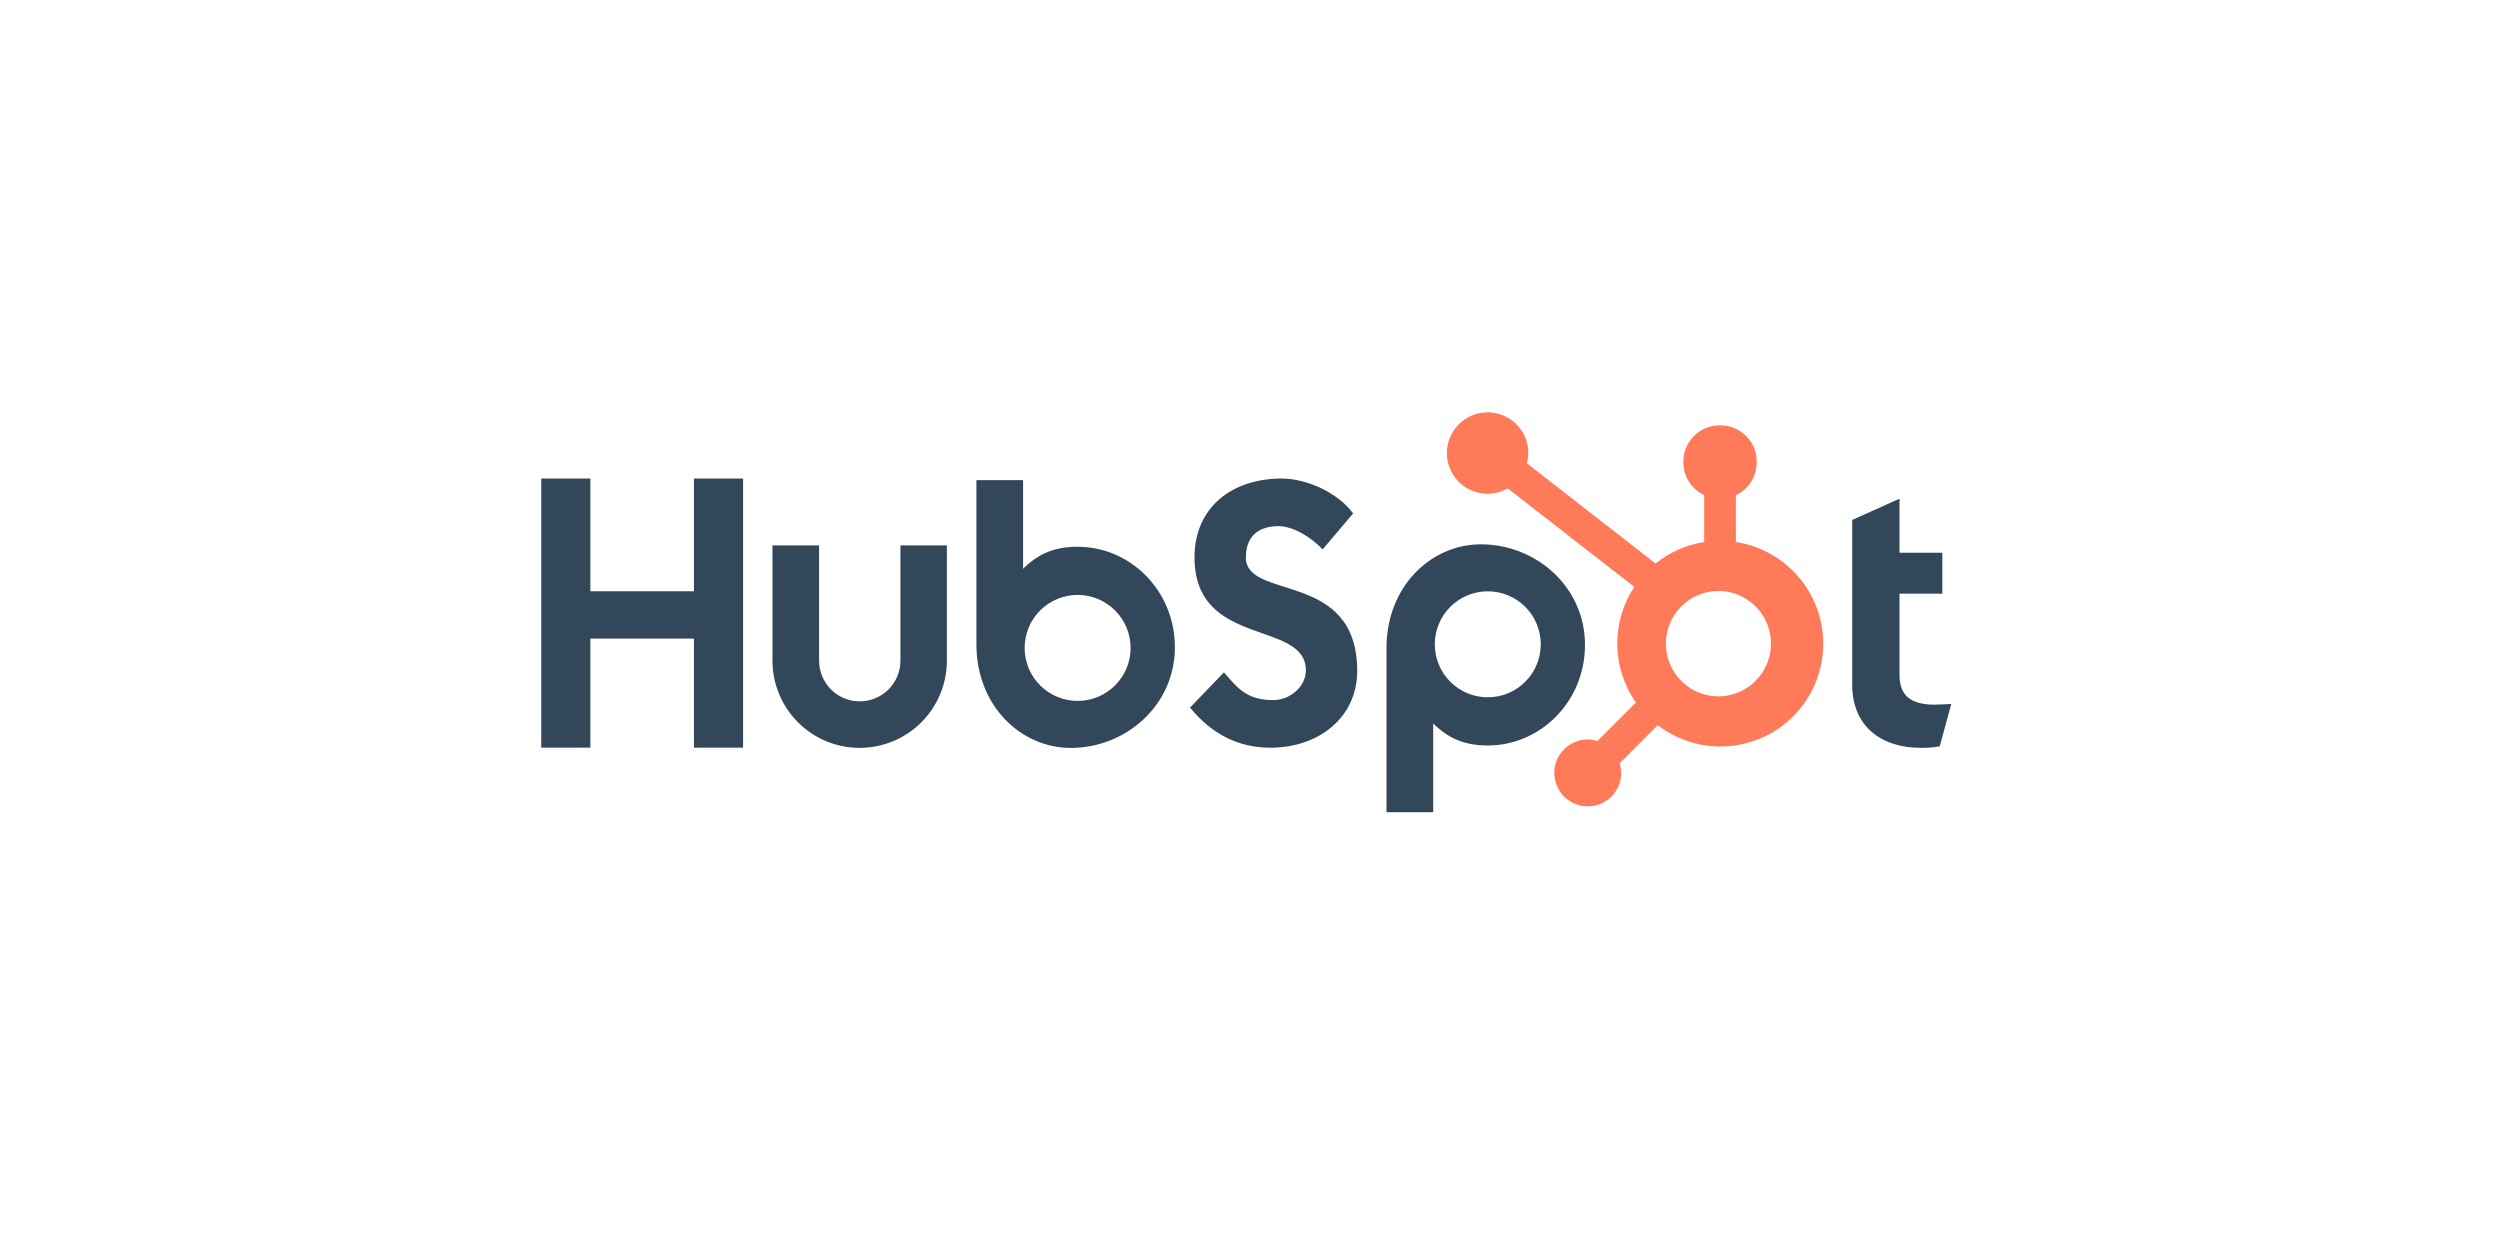 <svg width="194" height="96" viewBox="0 0 194 96" fill="none" xmlns="http://www.w3.org/2000/svg">
<g clip-path="url(#clip0_2057_1498)">
<path d="M53.85 37.134V45.883H45.813V37.134H42V58.018H45.814V49.553H53.849V58.018H57.664V37.134H53.85ZM69.873 51.268C69.873 52.105 69.54 52.908 68.949 53.5C68.357 54.092 67.554 54.424 66.717 54.424C65.88 54.424 65.077 54.092 64.485 53.5C63.893 52.908 63.561 52.105 63.561 51.268V42.322H59.943V51.268C59.943 53.063 60.656 54.784 61.925 56.053C63.194 57.322 64.915 58.035 66.71 58.035C68.505 58.035 70.226 57.322 71.496 56.053C72.765 54.784 73.478 53.063 73.478 51.268V42.322H69.873V51.268ZM96.682 43.244C96.682 41.41 97.895 40.829 99.223 40.829C100.295 40.829 101.709 41.644 102.635 42.633L105.004 39.84C103.821 38.24 101.422 37.134 99.458 37.134C95.532 37.134 92.693 39.433 92.693 43.244C92.693 50.315 101.335 48.071 101.335 52.029C101.335 53.249 100.15 54.327 98.794 54.327C96.654 54.327 95.96 53.281 94.978 52.174L92.347 54.909C94.03 56.973 96.105 58.022 98.589 58.022C102.319 58.022 105.319 55.695 105.319 52.058C105.319 44.208 96.676 46.648 96.676 43.244M150.147 54.682C148.009 54.682 147.401 53.757 147.401 52.34V46.069H150.725V42.892H147.401V38.7L143.732 40.347V53.12C143.732 56.387 145.987 58.033 149.077 58.033C149.562 58.042 150.047 58.002 150.524 57.918L151.419 54.623C151.016 54.651 150.552 54.678 150.147 54.678M83.645 42.427C81.853 42.427 80.602 42.947 79.392 44.133V37.259H75.769V50C75.769 54.769 79.217 58.038 83.092 58.038C87.391 58.038 91.172 54.712 91.172 50.234C91.172 45.811 87.692 42.43 83.645 42.43M83.623 54.391C83.083 54.391 82.548 54.284 82.049 54.078C81.55 53.871 81.097 53.568 80.715 53.186C80.333 52.804 80.03 52.351 79.824 51.852C79.617 51.353 79.511 50.819 79.511 50.279C79.511 49.739 79.617 49.204 79.824 48.705C80.03 48.206 80.333 47.753 80.715 47.371C81.097 46.989 81.55 46.686 82.049 46.48C82.548 46.273 83.083 46.166 83.623 46.166C84.713 46.166 85.759 46.6 86.53 47.371C87.302 48.142 87.735 49.188 87.735 50.279C87.735 51.369 87.302 52.415 86.53 53.186C85.759 53.957 84.713 54.391 83.623 54.391ZM122.995 50.044C122.995 45.557 119.222 42.24 114.916 42.24C111.042 42.24 107.593 45.507 107.593 50.277V63.025H111.216V56.142C112.424 57.326 113.677 57.849 115.467 57.849C119.513 57.849 122.995 54.467 122.995 50.044ZM119.564 49.998C119.564 51.089 119.131 52.135 118.359 52.906C117.588 53.677 116.542 54.11 115.452 54.11C114.361 54.11 113.315 53.677 112.544 52.906C111.773 52.135 111.34 51.089 111.34 49.998C111.34 48.908 111.773 47.862 112.544 47.091C113.315 46.319 114.361 45.886 115.452 45.886C116.542 45.886 117.588 46.319 118.359 47.091C119.131 47.862 119.564 48.908 119.564 49.998Z" fill="#33475B"/>
<path d="M134.703 42.065V38.424C135.184 38.199 135.591 37.842 135.878 37.395C136.164 36.947 136.317 36.428 136.32 35.897V35.813C136.32 34.265 135.064 33.01 133.516 33.01H133.432C132.689 33.01 131.976 33.305 131.45 33.831C130.924 34.357 130.629 35.07 130.629 35.813V35.897C130.631 36.428 130.784 36.947 131.071 37.395C131.357 37.842 131.764 38.199 132.245 38.424V42.065C130.862 42.276 129.56 42.85 128.47 43.727L118.485 35.95C118.556 35.693 118.594 35.428 118.598 35.163C118.599 34.538 118.415 33.927 118.069 33.407C117.722 32.887 117.23 32.481 116.653 32.241C116.076 32.001 115.441 31.937 114.828 32.058C114.215 32.178 113.652 32.478 113.209 32.92C112.767 33.361 112.465 33.923 112.342 34.536C112.219 35.148 112.281 35.784 112.519 36.361C112.757 36.939 113.161 37.433 113.68 37.781C114.199 38.129 114.81 38.315 115.435 38.316C115.981 38.313 116.518 38.167 116.99 37.892L126.823 45.543C125.939 46.878 125.479 48.447 125.5 50.047C125.522 51.647 126.025 53.204 126.945 54.514L123.954 57.505C123.712 57.428 123.46 57.387 123.207 57.383C122.694 57.384 122.193 57.536 121.766 57.821C121.34 58.107 121.008 58.512 120.812 58.986C120.616 59.46 120.565 59.981 120.665 60.484C120.765 60.987 121.012 61.449 121.375 61.812C121.737 62.174 122.199 62.421 122.702 62.522C123.205 62.622 123.727 62.571 124.201 62.374C124.674 62.178 125.08 61.846 125.365 61.42C125.65 60.994 125.802 60.492 125.803 59.98C125.8 59.726 125.758 59.474 125.681 59.232L128.639 56.273C129.604 57.015 130.726 57.527 131.919 57.77C133.113 58.012 134.345 57.977 135.523 57.67C136.701 57.362 137.793 56.788 138.715 55.993C139.637 55.198 140.365 54.203 140.843 53.083C141.321 51.963 141.536 50.749 141.472 49.533C141.408 48.317 141.067 47.132 140.474 46.068C139.882 45.005 139.053 44.091 138.053 43.397C137.053 42.703 135.907 42.247 134.703 42.065ZM133.477 54.039C132.93 54.054 132.386 53.959 131.876 53.76C131.367 53.562 130.902 53.263 130.51 52.881C130.118 52.5 129.806 52.044 129.594 51.54C129.381 51.036 129.271 50.494 129.271 49.947C129.271 49.401 129.381 48.859 129.594 48.355C129.806 47.851 130.118 47.395 130.51 47.014C130.902 46.632 131.367 46.334 131.876 46.135C132.386 45.936 132.93 45.841 133.477 45.856C134.536 45.893 135.54 46.34 136.277 47.103C137.014 47.865 137.426 48.884 137.426 49.944C137.427 51.005 137.016 52.024 136.28 52.787C135.544 53.551 134.54 53.999 133.481 54.037" fill="#FF7A59"/>
</g>
<defs>
<clipPath id="clip0_2057_1498">
<rect width="109.419" height="32" fill="white" transform="translate(42 32)"/>
</clipPath>
</defs>
</svg>
